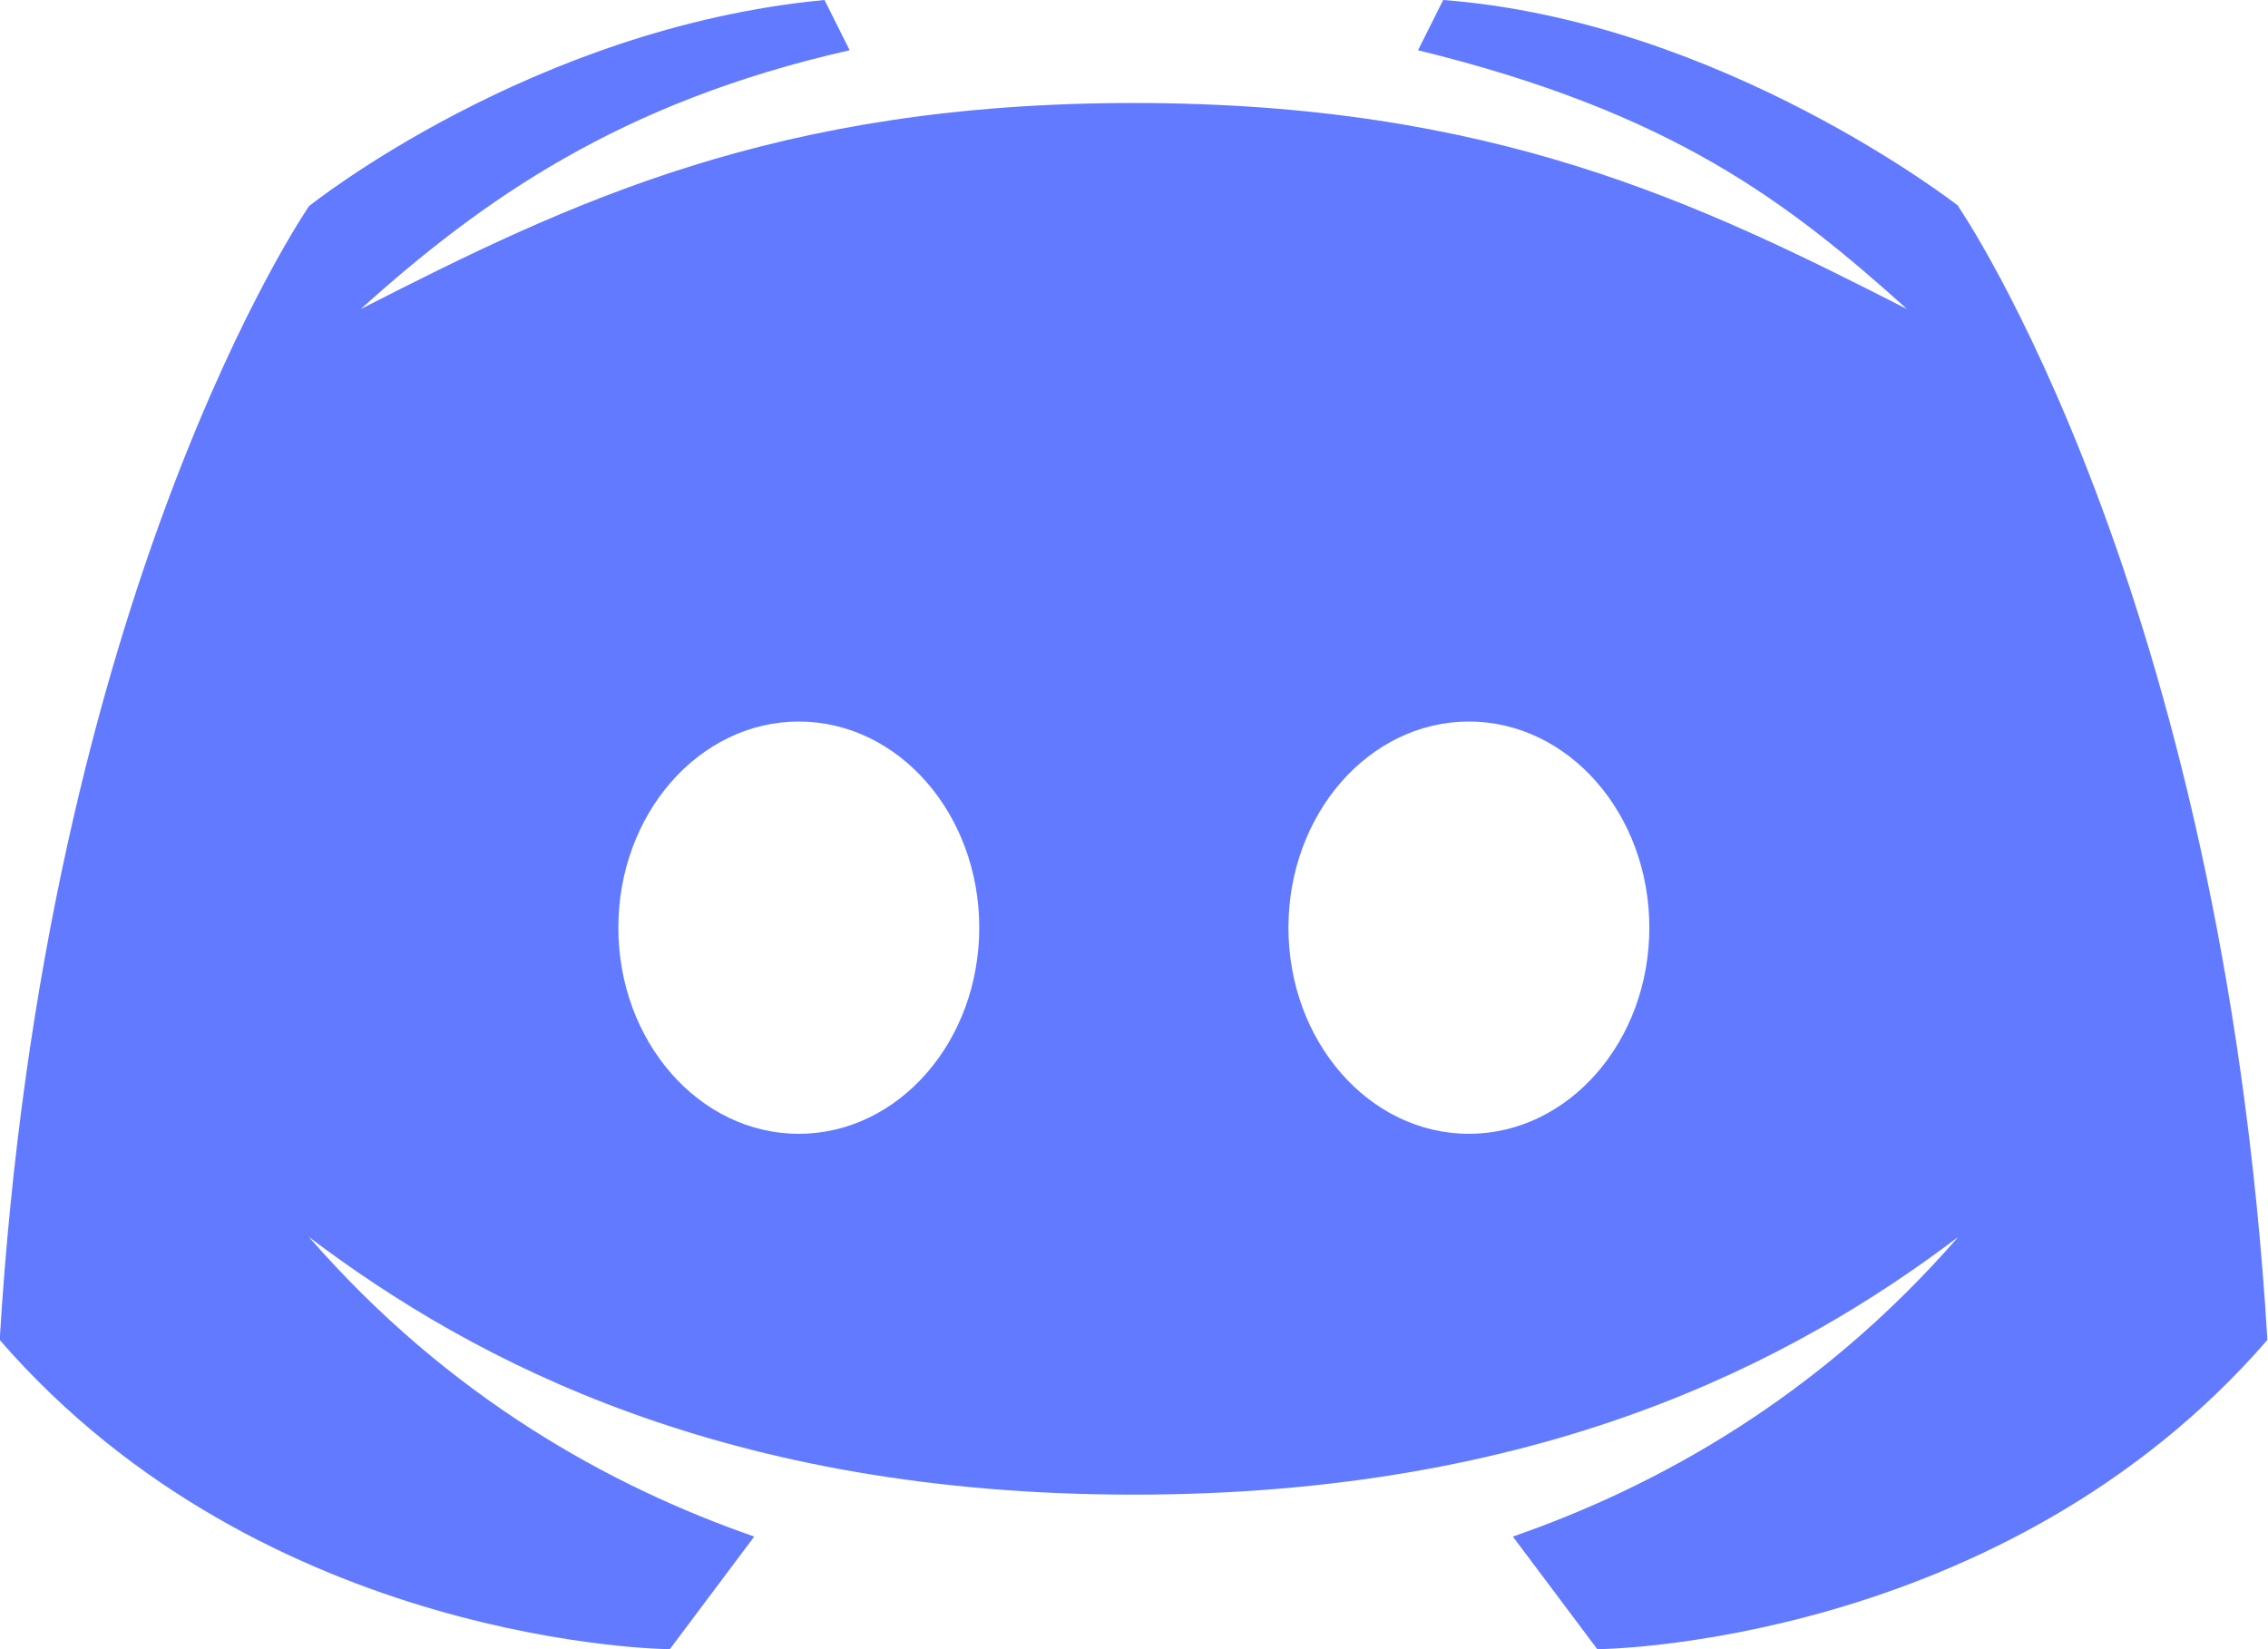 <svg width="15.522mm" height="11.289mm" viewBox="0 0 15.522 11.289" version="1.1" xml:space="preserve" xmlns="http://www.w3.org/2000/svg" xmlns:svg="http://www.w3.org/2000/svg">
  <style>
    .discord-bot {
      fill: #617aff;
    }

    @media (prefers-color-scheme: dark) {
      .discord-bot {
        fill: #8c9eff;
      }
    }
  </style>
  <g transform="translate(-97.412,-142.856)">
    <path class="discord-bot" d="m 110.817,144.267 c 0,0 -1.617,-1.266 -3.528,-1.411 l -0.172,0.344 c 1.727,0.423 2.52,1.028 3.347,1.772 -1.427,-0.728 -2.836,-1.411 -5.292,-1.411 -2.456,0 -3.865,0.683 -5.292,1.411 0.828,-0.744 1.77,-1.416 3.347,-1.772 l -0.172,-0.344 c -2.004,0.189 -3.528,1.411 -3.528,1.411 0,0 -1.807,2.619 -2.117,7.761 1.821,2.1 4.586,2.117 4.586,2.117 l 0.578,-0.771 c -0.981,-0.341 -2.09,-0.95 -3.048,-2.051 1.142,0.864 2.866,1.764 5.644,1.764 2.778,0 4.502,-0.9 5.644,-1.764 -0.958,1.101 -2.066,1.71 -3.048,2.051 l 0.578,0.771 c 0,0 2.765,-0.017 4.586,-2.117 -0.31,-5.142 -2.117,-7.761 -2.117,-7.761 z m -7.938,6.35 c -0.682,0 -1.235,-0.632 -1.235,-1.411 0,-0.779 0.553,-1.411 1.235,-1.411 0.682,0 1.235,0.632 1.235,1.411 0,0.779 -0.553,1.411 -1.235,1.411 z m 4.586,0 c -0.682,0 -1.235,-0.632 -1.235,-1.411 0,-0.779 0.553,-1.411 1.235,-1.411 0.682,0 1.235,0.632 1.235,1.411 0,0.779 -0.553,1.411 -1.235,1.411 z" style="stroke-width:0.353" />
  </g>
</svg>
